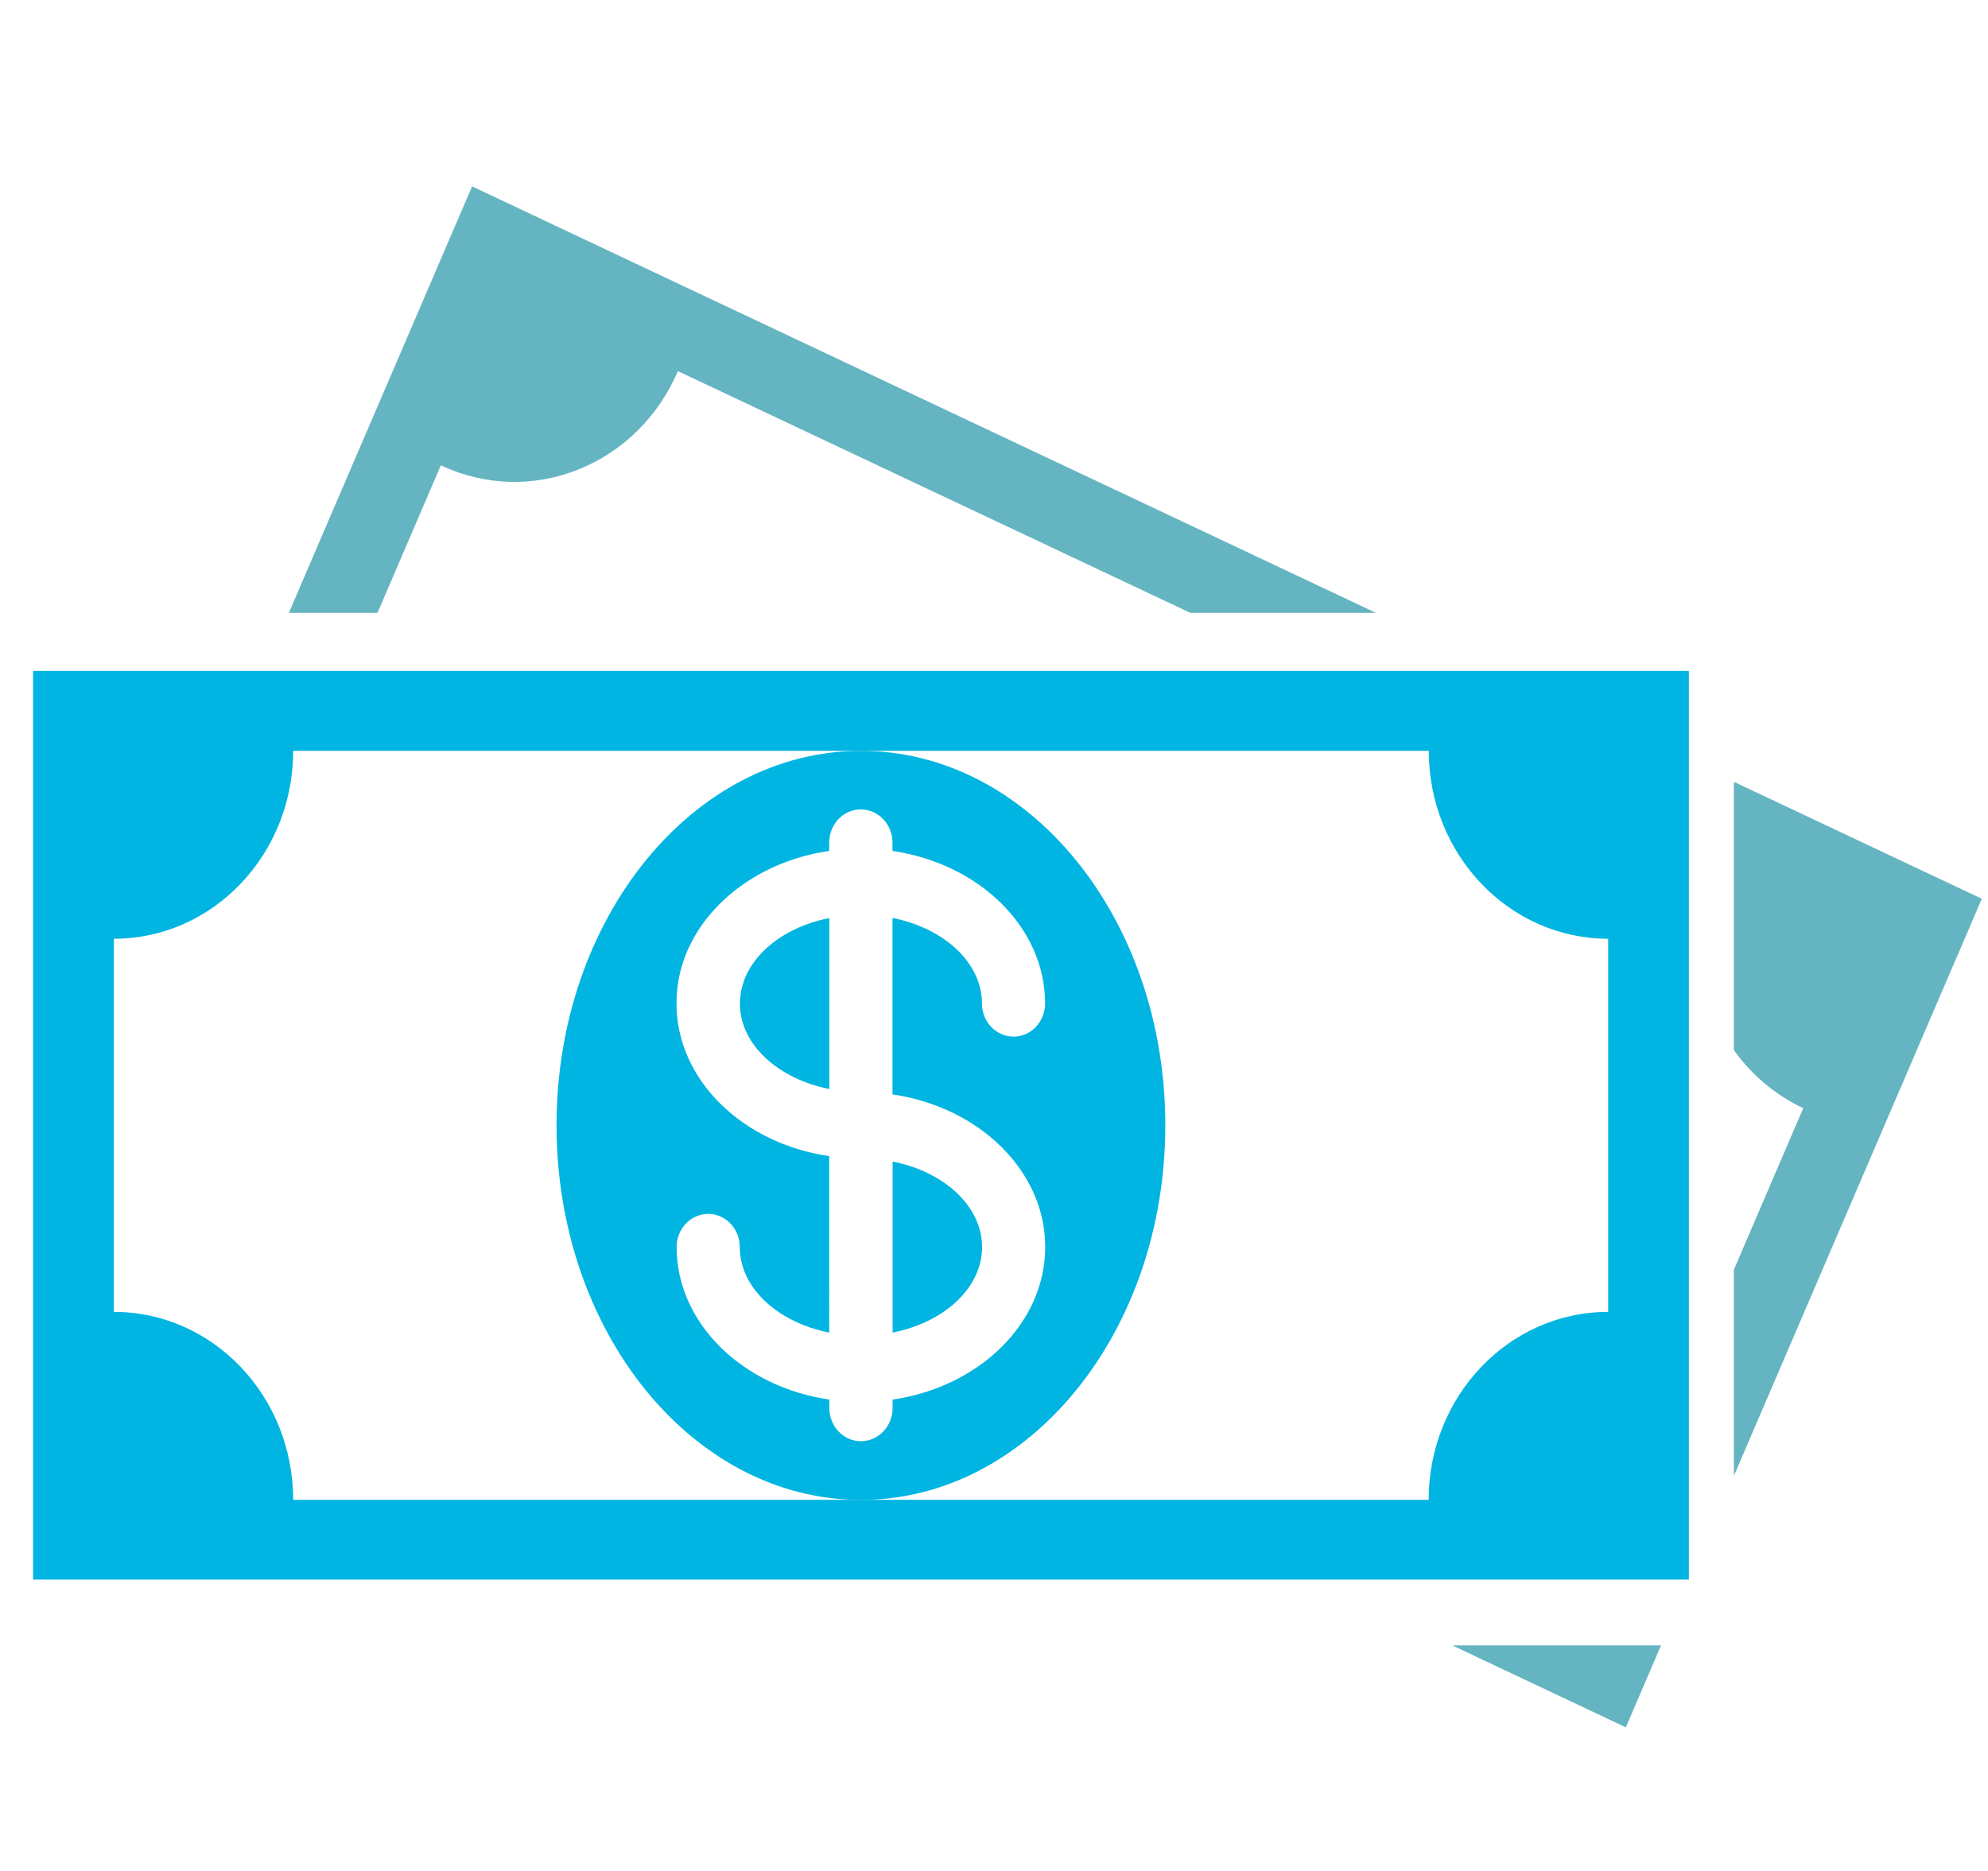 <?xml version="1.0" encoding="utf-8"?>
<!-- Generator: Adobe Illustrator 23.0.1, SVG Export Plug-In . SVG Version: 6.00 Build 0)  -->
<svg version="1.1" id="Layer_1" xmlns="http://www.w3.org/2000/svg" xmlns:xlink="http://www.w3.org/1999/xlink" x="0px" y="0px"
	 viewBox="0 0 170 160" style="enable-background:new 0 0 170 160;" xml:space="preserve">
<style type="text/css">
	.st0{fill:#00B5E1;}
	.st1{fill:#65B4C1;}
</style>
<g>
	<g>
		<path class="st0" d="M2.83,57.38v77.7h141.59v-77.7H2.83z M137.51,112.19c-8.47,0-15.34,7.2-15.34,16.07H25.07
			c0-8.87-6.86-16.07-15.33-16.07V80.28c8.47,0,15.33-7.2,15.33-16.07h97.11c0,8.87,6.87,16.07,15.34,16.07V112.19z"/>
		<g>
			<path class="st0" d="M63.33,85.05c-0.04,0.25-0.06,0.51-0.06,0.77c0,3.49,3.25,6.44,7.65,7.31V78.51
				C66.85,79.31,63.76,81.89,63.33,85.05z"/>
			<path class="st0" d="M76.33,113.96c4.4-0.87,7.65-3.81,7.65-7.32c0,0,0-0.01,0-0.02c-0.02-3.49-3.26-6.42-7.65-7.29V113.96z"/>
			<path class="st0" d="M73.62,64.21c-14.37,0-26.03,14.34-26.03,32.02c0,17.69,11.66,32.04,26.03,32.04
				c14.37,0,26.03-14.34,26.03-32.04C99.65,78.54,88,64.21,73.62,64.21z M89.38,106.64c0,6.53-5.65,11.97-13.05,13.05v0.72
				c0,1.57-1.22,2.84-2.71,2.84c-1.49,0-2.7-1.27-2.7-2.84v-0.72c-7.41-1.08-13.06-6.52-13.06-13.05c0-1.56,1.21-2.83,2.7-2.83
				c1.49,0,2.7,1.27,2.7,2.83c0,3.5,3.25,6.45,7.65,7.32V98.87c-7.41-1.08-13.06-6.52-13.06-13.05c0-0.92,0.11-1.81,0.31-2.67
				c1.3-5.3,6.38-9.46,12.75-10.38v-0.72c0-1.57,1.21-2.83,2.7-2.83c1.49,0,2.71,1.27,2.71,2.83v0.72
				c7.4,1.08,13.05,6.52,13.05,13.05c0,1.55-1.21,2.83-2.69,2.83c-1.5,0-2.71-1.27-2.71-2.83c0-3.5-3.25-6.45-7.65-7.32v15.09
				C83.73,94.68,89.38,100.12,89.38,106.64z"/>
		</g>
	</g>
	<g>
		<path class="st1" d="M148.27,126.21l21.2-49.35l-21.2-10v22.95c1.5,2.08,3.5,3.81,5.93,4.96l-5.93,13.81V126.21z"/>
		<polygon class="st1" points="124.19,140.71 139.03,147.72 142.04,140.71 		"/>
		<path class="st1" d="M32.28,52.41l5.42-12.62c7.72,3.65,16.8,0.03,20.27-8.05l43.82,20.67h15.87L40.37,15.94L24.7,52.41H32.28z"/>
	</g>
</g>
</svg>
